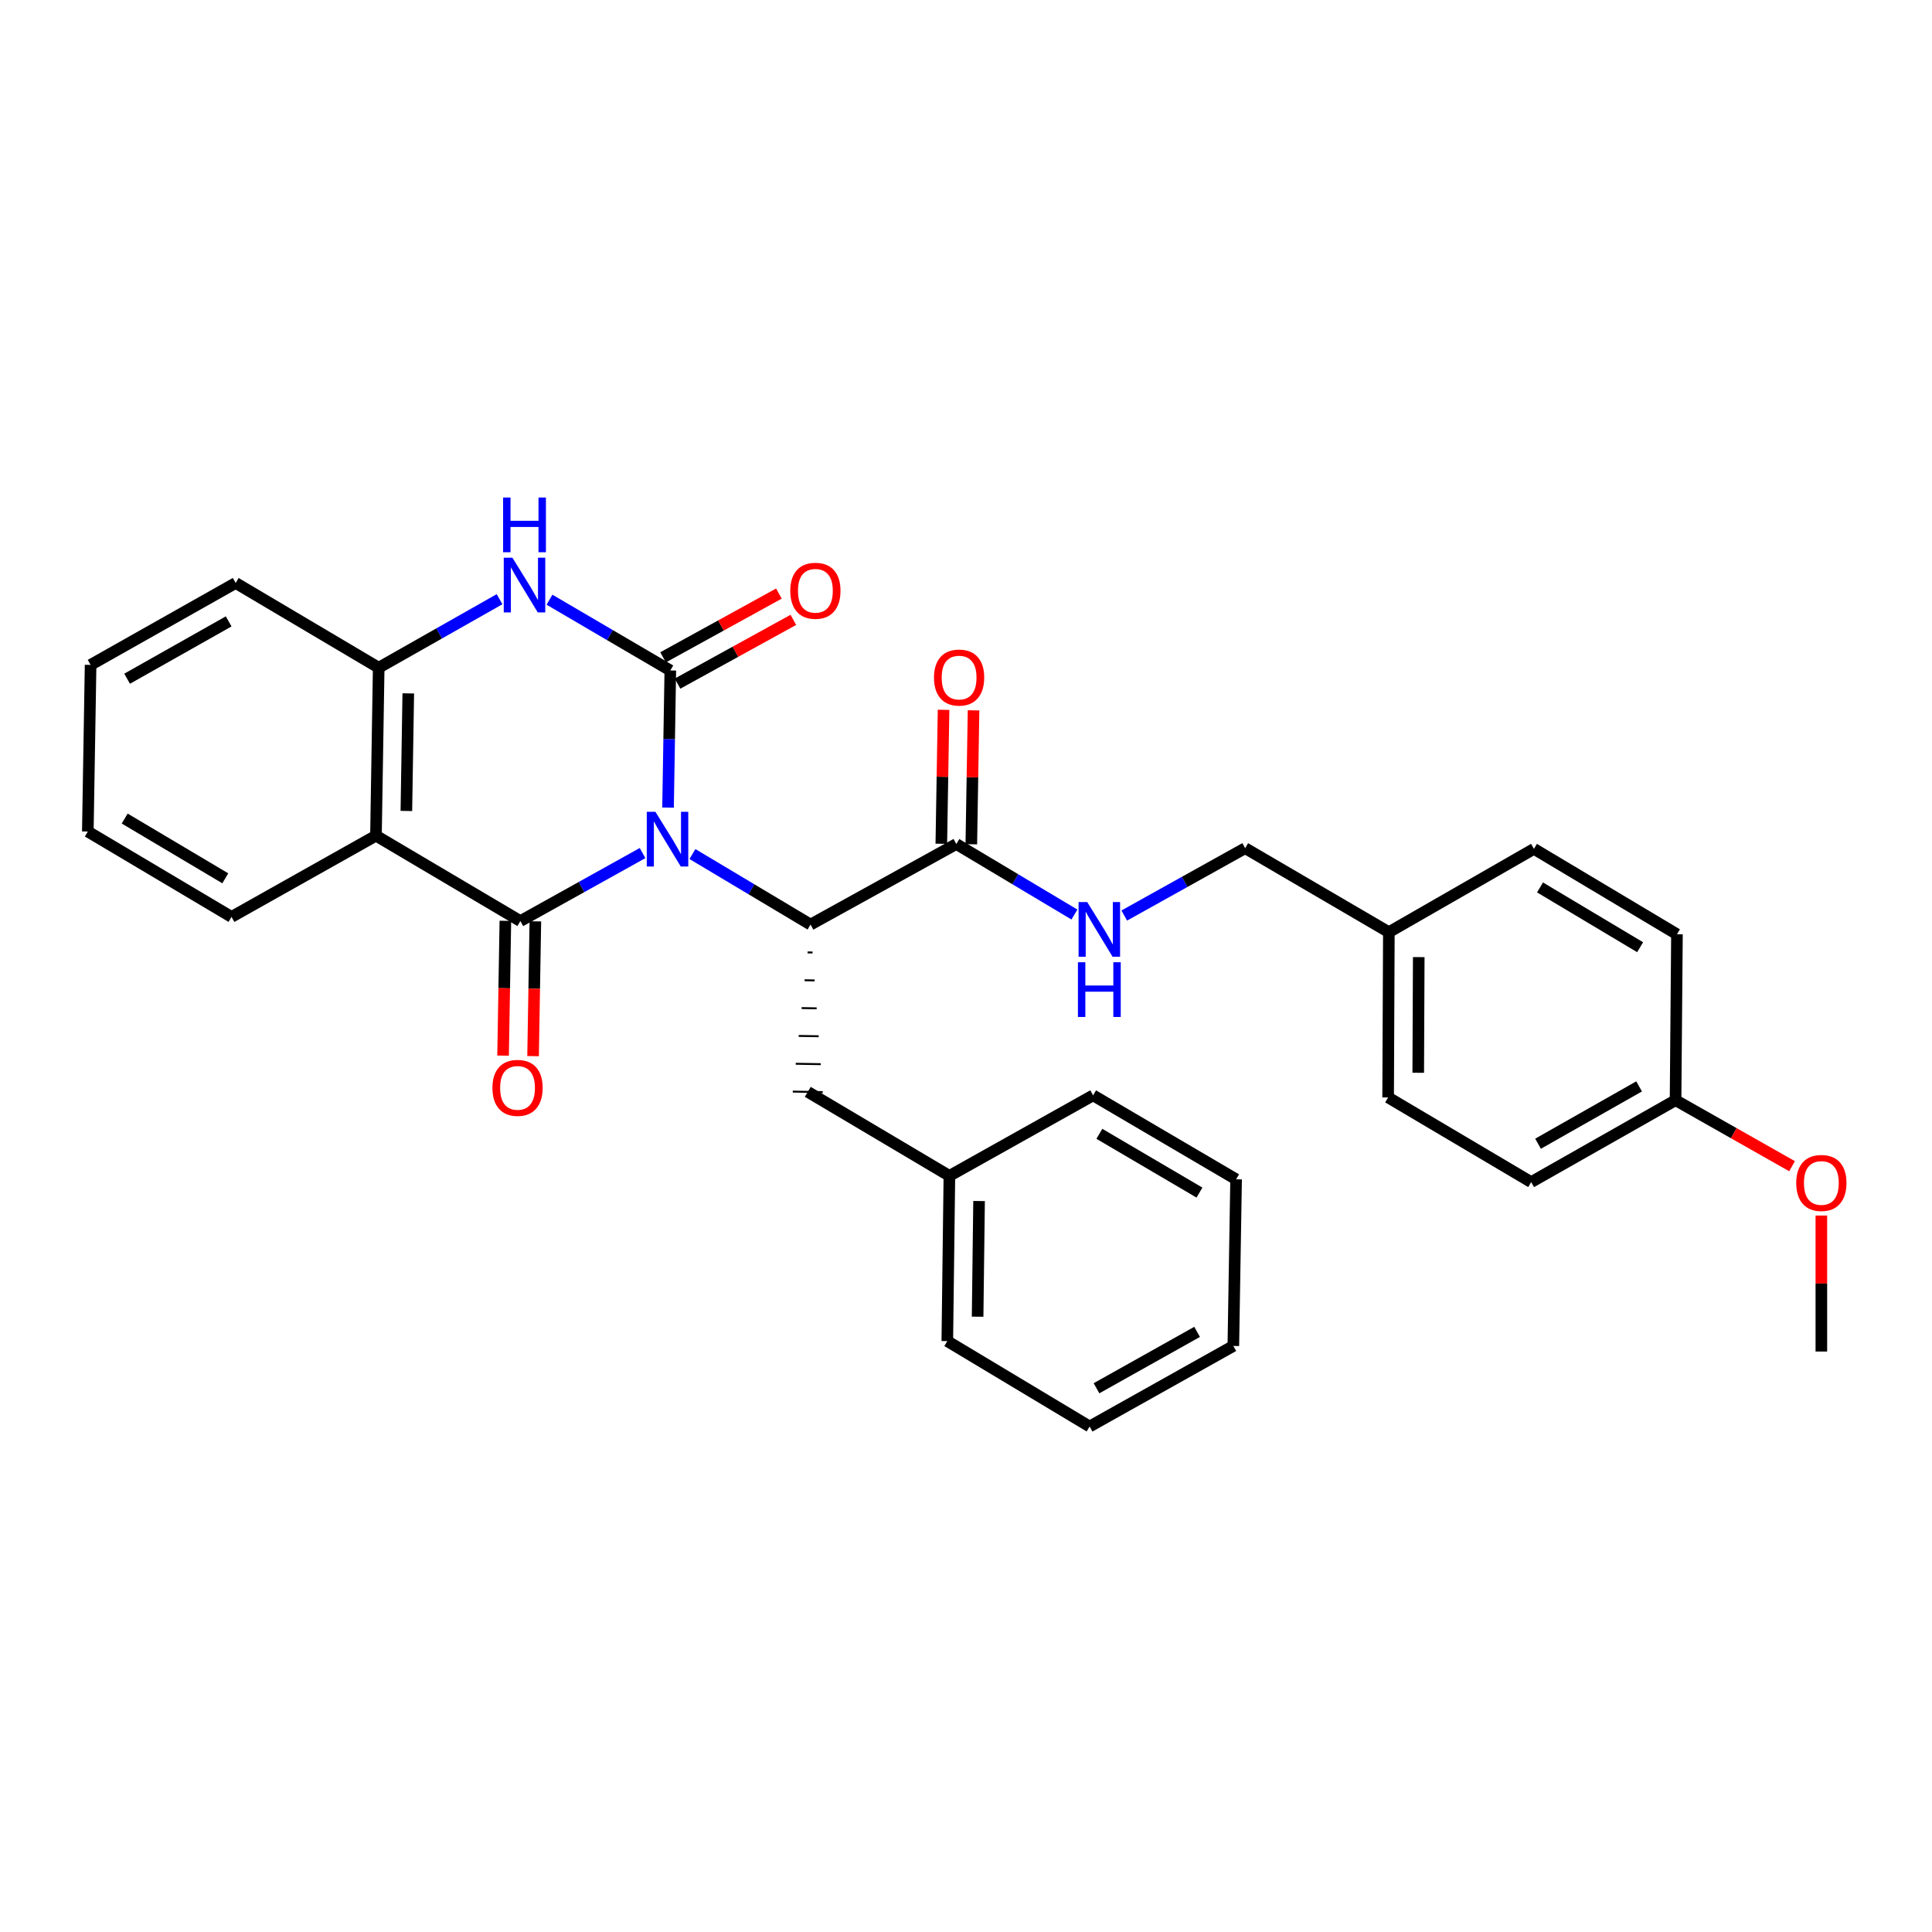 <?xml version='1.0' encoding='iso-8859-1'?>
<svg version='1.1' baseProfile='full'
              xmlns='http://www.w3.org/2000/svg'
                      xmlns:rdkit='http://www.rdkit.org/xml'
                      xmlns:xlink='http://www.w3.org/1999/xlink'
                  xml:space='preserve'
width='1000px' height='1000px' viewBox='0 0 1000 1000'>
<!-- END OF HEADER -->
<rect style='opacity:1.0;fill:#FFFFFF;stroke:none' width='1000' height='1000' x='0' y='0'> </rect>
<path class='bond-0' d='M 345.779,418.008 L 346.364,382.522' style='fill:none;fill-rule:evenodd;stroke:#0000FF;stroke-width:6px;stroke-linecap:butt;stroke-linejoin:miter;stroke-opacity:1' />
<path class='bond-0' d='M 346.364,382.522 L 346.95,347.035' style='fill:none;fill-rule:evenodd;stroke:#000000;stroke-width:6px;stroke-linecap:butt;stroke-linejoin:miter;stroke-opacity:1' />
<path class='bond-1' d='M 332.59,441.541 L 300.964,459.143' style='fill:none;fill-rule:evenodd;stroke:#0000FF;stroke-width:6px;stroke-linecap:butt;stroke-linejoin:miter;stroke-opacity:1' />
<path class='bond-1' d='M 300.964,459.143 L 269.338,476.745' style='fill:none;fill-rule:evenodd;stroke:#000000;stroke-width:6px;stroke-linecap:butt;stroke-linejoin:miter;stroke-opacity:1' />
<path class='bond-3' d='M 358.405,442.052 L 388.969,460.304' style='fill:none;fill-rule:evenodd;stroke:#0000FF;stroke-width:6px;stroke-linecap:butt;stroke-linejoin:miter;stroke-opacity:1' />
<path class='bond-3' d='M 388.969,460.304 L 419.533,478.557' style='fill:none;fill-rule:evenodd;stroke:#000000;stroke-width:6px;stroke-linecap:butt;stroke-linejoin:miter;stroke-opacity:1' />
<path class='bond-4' d='M 346.95,347.035 L 315.681,328.718' style='fill:none;fill-rule:evenodd;stroke:#000000;stroke-width:6px;stroke-linecap:butt;stroke-linejoin:miter;stroke-opacity:1' />
<path class='bond-4' d='M 315.681,328.718 L 284.412,310.402' style='fill:none;fill-rule:evenodd;stroke:#0000FF;stroke-width:6px;stroke-linecap:butt;stroke-linejoin:miter;stroke-opacity:1' />
<path class='bond-8' d='M 350.693,353.836 L 380.668,337.337' style='fill:none;fill-rule:evenodd;stroke:#000000;stroke-width:6px;stroke-linecap:butt;stroke-linejoin:miter;stroke-opacity:1' />
<path class='bond-8' d='M 380.668,337.337 L 410.644,320.838' style='fill:none;fill-rule:evenodd;stroke:#FF0000;stroke-width:6px;stroke-linecap:butt;stroke-linejoin:miter;stroke-opacity:1' />
<path class='bond-8' d='M 343.206,340.234 L 373.182,323.735' style='fill:none;fill-rule:evenodd;stroke:#000000;stroke-width:6px;stroke-linecap:butt;stroke-linejoin:miter;stroke-opacity:1' />
<path class='bond-8' d='M 373.182,323.735 L 403.157,307.236' style='fill:none;fill-rule:evenodd;stroke:#FF0000;stroke-width:6px;stroke-linecap:butt;stroke-linejoin:miter;stroke-opacity:1' />
<path class='bond-2' d='M 269.338,476.745 L 194.598,432.54' style='fill:none;fill-rule:evenodd;stroke:#000000;stroke-width:6px;stroke-linecap:butt;stroke-linejoin:miter;stroke-opacity:1' />
<path class='bond-9' d='M 261.576,476.614 L 260.986,511.503' style='fill:none;fill-rule:evenodd;stroke:#000000;stroke-width:6px;stroke-linecap:butt;stroke-linejoin:miter;stroke-opacity:1' />
<path class='bond-9' d='M 260.986,511.503 L 260.397,546.392' style='fill:none;fill-rule:evenodd;stroke:#FF0000;stroke-width:6px;stroke-linecap:butt;stroke-linejoin:miter;stroke-opacity:1' />
<path class='bond-9' d='M 277.099,476.876 L 276.51,511.766' style='fill:none;fill-rule:evenodd;stroke:#000000;stroke-width:6px;stroke-linecap:butt;stroke-linejoin:miter;stroke-opacity:1' />
<path class='bond-9' d='M 276.51,511.766 L 275.92,546.655' style='fill:none;fill-rule:evenodd;stroke:#FF0000;stroke-width:6px;stroke-linecap:butt;stroke-linejoin:miter;stroke-opacity:1' />
<path class='bond-5' d='M 194.598,432.54 L 196.012,345.603' style='fill:none;fill-rule:evenodd;stroke:#000000;stroke-width:6px;stroke-linecap:butt;stroke-linejoin:miter;stroke-opacity:1' />
<path class='bond-5' d='M 210.334,419.752 L 211.324,358.896' style='fill:none;fill-rule:evenodd;stroke:#000000;stroke-width:6px;stroke-linecap:butt;stroke-linejoin:miter;stroke-opacity:1' />
<path class='bond-14' d='M 194.598,432.54 L 119.832,474.589' style='fill:none;fill-rule:evenodd;stroke:#000000;stroke-width:6px;stroke-linecap:butt;stroke-linejoin:miter;stroke-opacity:1' />
<path class='bond-6' d='M 419.533,478.557 L 494.989,436.861' style='fill:none;fill-rule:evenodd;stroke:#000000;stroke-width:6px;stroke-linecap:butt;stroke-linejoin:miter;stroke-opacity:1' />
<path class='bond-10' d='M 418.001,492.966 L 420.588,493.008' style='fill:none;fill-rule:evenodd;stroke:#000000;stroke-width:1.0px;stroke-linecap:butt;stroke-linejoin:miter;stroke-opacity:1' />
<path class='bond-10' d='M 416.469,507.375 L 421.643,507.46' style='fill:none;fill-rule:evenodd;stroke:#000000;stroke-width:1.0px;stroke-linecap:butt;stroke-linejoin:miter;stroke-opacity:1' />
<path class='bond-10' d='M 414.936,521.784 L 422.698,521.912' style='fill:none;fill-rule:evenodd;stroke:#000000;stroke-width:1.0px;stroke-linecap:butt;stroke-linejoin:miter;stroke-opacity:1' />
<path class='bond-10' d='M 413.404,536.193 L 423.753,536.364' style='fill:none;fill-rule:evenodd;stroke:#000000;stroke-width:1.0px;stroke-linecap:butt;stroke-linejoin:miter;stroke-opacity:1' />
<path class='bond-10' d='M 411.872,550.602 L 424.808,550.816' style='fill:none;fill-rule:evenodd;stroke:#000000;stroke-width:1.0px;stroke-linecap:butt;stroke-linejoin:miter;stroke-opacity:1' />
<path class='bond-10' d='M 410.339,565.011 L 425.863,565.268' style='fill:none;fill-rule:evenodd;stroke:#000000;stroke-width:1.0px;stroke-linecap:butt;stroke-linejoin:miter;stroke-opacity:1' />
<path class='bond-31' d='M 258.577,310.146 L 227.294,327.874' style='fill:none;fill-rule:evenodd;stroke:#0000FF;stroke-width:6px;stroke-linecap:butt;stroke-linejoin:miter;stroke-opacity:1' />
<path class='bond-31' d='M 227.294,327.874 L 196.012,345.603' style='fill:none;fill-rule:evenodd;stroke:#000000;stroke-width:6px;stroke-linecap:butt;stroke-linejoin:miter;stroke-opacity:1' />
<path class='bond-21' d='M 196.012,345.603 L 121.988,301.751' style='fill:none;fill-rule:evenodd;stroke:#000000;stroke-width:6px;stroke-linecap:butt;stroke-linejoin:miter;stroke-opacity:1' />
<path class='bond-7' d='M 494.989,436.861 L 525.553,455.113' style='fill:none;fill-rule:evenodd;stroke:#000000;stroke-width:6px;stroke-linecap:butt;stroke-linejoin:miter;stroke-opacity:1' />
<path class='bond-7' d='M 525.553,455.113 L 556.117,473.366' style='fill:none;fill-rule:evenodd;stroke:#0000FF;stroke-width:6px;stroke-linecap:butt;stroke-linejoin:miter;stroke-opacity:1' />
<path class='bond-11' d='M 502.751,436.991 L 503.33,402.33' style='fill:none;fill-rule:evenodd;stroke:#000000;stroke-width:6px;stroke-linecap:butt;stroke-linejoin:miter;stroke-opacity:1' />
<path class='bond-11' d='M 503.33,402.33 L 503.909,367.669' style='fill:none;fill-rule:evenodd;stroke:#FF0000;stroke-width:6px;stroke-linecap:butt;stroke-linejoin:miter;stroke-opacity:1' />
<path class='bond-11' d='M 487.227,436.731 L 487.806,402.071' style='fill:none;fill-rule:evenodd;stroke:#000000;stroke-width:6px;stroke-linecap:butt;stroke-linejoin:miter;stroke-opacity:1' />
<path class='bond-11' d='M 487.806,402.071 L 488.385,367.41' style='fill:none;fill-rule:evenodd;stroke:#FF0000;stroke-width:6px;stroke-linecap:butt;stroke-linejoin:miter;stroke-opacity:1' />
<path class='bond-12' d='M 581.913,473.88 L 613.204,456.449' style='fill:none;fill-rule:evenodd;stroke:#0000FF;stroke-width:6px;stroke-linecap:butt;stroke-linejoin:miter;stroke-opacity:1' />
<path class='bond-12' d='M 613.204,456.449 L 644.494,439.017' style='fill:none;fill-rule:evenodd;stroke:#000000;stroke-width:6px;stroke-linecap:butt;stroke-linejoin:miter;stroke-opacity:1' />
<path class='bond-16' d='M 418.101,565.139 L 491.401,608.629' style='fill:none;fill-rule:evenodd;stroke:#000000;stroke-width:6px;stroke-linecap:butt;stroke-linejoin:miter;stroke-opacity:1' />
<path class='bond-13' d='M 644.494,439.017 L 718.872,482.498' style='fill:none;fill-rule:evenodd;stroke:#000000;stroke-width:6px;stroke-linecap:butt;stroke-linejoin:miter;stroke-opacity:1' />
<path class='bond-17' d='M 718.872,482.498 L 793.966,439.371' style='fill:none;fill-rule:evenodd;stroke:#000000;stroke-width:6px;stroke-linecap:butt;stroke-linejoin:miter;stroke-opacity:1' />
<path class='bond-18' d='M 718.872,482.498 L 718.493,568.029' style='fill:none;fill-rule:evenodd;stroke:#000000;stroke-width:6px;stroke-linecap:butt;stroke-linejoin:miter;stroke-opacity:1' />
<path class='bond-18' d='M 734.341,495.397 L 734.075,555.268' style='fill:none;fill-rule:evenodd;stroke:#000000;stroke-width:6px;stroke-linecap:butt;stroke-linejoin:miter;stroke-opacity:1' />
<path class='bond-26' d='M 119.832,474.589 L 45.455,430.401' style='fill:none;fill-rule:evenodd;stroke:#000000;stroke-width:6px;stroke-linecap:butt;stroke-linejoin:miter;stroke-opacity:1' />
<path class='bond-26' d='M 116.606,454.613 L 64.541,423.681' style='fill:none;fill-rule:evenodd;stroke:#000000;stroke-width:6px;stroke-linecap:butt;stroke-linejoin:miter;stroke-opacity:1' />
<path class='bond-15' d='M 867.265,569.461 L 792.534,611.855' style='fill:none;fill-rule:evenodd;stroke:#000000;stroke-width:6px;stroke-linecap:butt;stroke-linejoin:miter;stroke-opacity:1' />
<path class='bond-15' d='M 848.394,562.316 L 796.083,591.991' style='fill:none;fill-rule:evenodd;stroke:#000000;stroke-width:6px;stroke-linecap:butt;stroke-linejoin:miter;stroke-opacity:1' />
<path class='bond-22' d='M 867.265,569.461 L 897.413,586.542' style='fill:none;fill-rule:evenodd;stroke:#000000;stroke-width:6px;stroke-linecap:butt;stroke-linejoin:miter;stroke-opacity:1' />
<path class='bond-22' d='M 897.413,586.542 L 927.561,603.623' style='fill:none;fill-rule:evenodd;stroke:#FF0000;stroke-width:6px;stroke-linecap:butt;stroke-linejoin:miter;stroke-opacity:1' />
<path class='bond-34' d='M 867.265,569.461 L 867.989,483.577' style='fill:none;fill-rule:evenodd;stroke:#000000;stroke-width:6px;stroke-linecap:butt;stroke-linejoin:miter;stroke-opacity:1' />
<path class='bond-23' d='M 491.401,608.629 L 490.323,694.151' style='fill:none;fill-rule:evenodd;stroke:#000000;stroke-width:6px;stroke-linecap:butt;stroke-linejoin:miter;stroke-opacity:1' />
<path class='bond-23' d='M 506.764,621.653 L 506.009,681.518' style='fill:none;fill-rule:evenodd;stroke:#000000;stroke-width:6px;stroke-linecap:butt;stroke-linejoin:miter;stroke-opacity:1' />
<path class='bond-24' d='M 491.401,608.629 L 565.787,566.951' style='fill:none;fill-rule:evenodd;stroke:#000000;stroke-width:6px;stroke-linecap:butt;stroke-linejoin:miter;stroke-opacity:1' />
<path class='bond-20' d='M 793.966,439.371 L 867.989,483.577' style='fill:none;fill-rule:evenodd;stroke:#000000;stroke-width:6px;stroke-linecap:butt;stroke-linejoin:miter;stroke-opacity:1' />
<path class='bond-20' d='M 797.109,459.332 L 848.925,490.276' style='fill:none;fill-rule:evenodd;stroke:#000000;stroke-width:6px;stroke-linecap:butt;stroke-linejoin:miter;stroke-opacity:1' />
<path class='bond-19' d='M 718.493,568.029 L 792.534,611.855' style='fill:none;fill-rule:evenodd;stroke:#000000;stroke-width:6px;stroke-linecap:butt;stroke-linejoin:miter;stroke-opacity:1' />
<path class='bond-32' d='M 121.988,301.751 L 46.895,344.146' style='fill:none;fill-rule:evenodd;stroke:#000000;stroke-width:6px;stroke-linecap:butt;stroke-linejoin:miter;stroke-opacity:1' />
<path class='bond-32' d='M 118.357,321.631 L 65.792,351.307' style='fill:none;fill-rule:evenodd;stroke:#000000;stroke-width:6px;stroke-linecap:butt;stroke-linejoin:miter;stroke-opacity:1' />
<path class='bond-25' d='M 942.729,629.16 L 942.729,664.355' style='fill:none;fill-rule:evenodd;stroke:#FF0000;stroke-width:6px;stroke-linecap:butt;stroke-linejoin:miter;stroke-opacity:1' />
<path class='bond-25' d='M 942.729,664.355 L 942.729,699.55' style='fill:none;fill-rule:evenodd;stroke:#000000;stroke-width:6px;stroke-linecap:butt;stroke-linejoin:miter;stroke-opacity:1' />
<path class='bond-29' d='M 490.323,694.151 L 563.984,738.356' style='fill:none;fill-rule:evenodd;stroke:#000000;stroke-width:6px;stroke-linecap:butt;stroke-linejoin:miter;stroke-opacity:1' />
<path class='bond-28' d='M 565.787,566.951 L 639.802,610.414' style='fill:none;fill-rule:evenodd;stroke:#000000;stroke-width:6px;stroke-linecap:butt;stroke-linejoin:miter;stroke-opacity:1' />
<path class='bond-28' d='M 569.027,586.858 L 620.838,617.283' style='fill:none;fill-rule:evenodd;stroke:#000000;stroke-width:6px;stroke-linecap:butt;stroke-linejoin:miter;stroke-opacity:1' />
<path class='bond-27' d='M 45.455,430.401 L 46.895,344.146' style='fill:none;fill-rule:evenodd;stroke:#000000;stroke-width:6px;stroke-linecap:butt;stroke-linejoin:miter;stroke-opacity:1' />
<path class='bond-30' d='M 639.802,610.414 L 638.37,696.661' style='fill:none;fill-rule:evenodd;stroke:#000000;stroke-width:6px;stroke-linecap:butt;stroke-linejoin:miter;stroke-opacity:1' />
<path class='bond-33' d='M 563.984,738.356 L 638.37,696.661' style='fill:none;fill-rule:evenodd;stroke:#000000;stroke-width:6px;stroke-linecap:butt;stroke-linejoin:miter;stroke-opacity:1' />
<path class='bond-33' d='M 567.551,718.559 L 619.621,689.372' style='fill:none;fill-rule:evenodd;stroke:#000000;stroke-width:6px;stroke-linecap:butt;stroke-linejoin:miter;stroke-opacity:1' />
<path  class='atom-0' d='M 339.249 420.191
L 348.529 435.191
Q 349.449 436.671, 350.929 439.351
Q 352.409 442.031, 352.489 442.191
L 352.489 420.191
L 356.249 420.191
L 356.249 448.511
L 352.369 448.511
L 342.409 432.111
Q 341.249 430.191, 340.009 427.991
Q 338.809 425.791, 338.449 425.111
L 338.449 448.511
L 334.769 448.511
L 334.769 420.191
L 339.249 420.191
' fill='#0000FF'/>
<path  class='atom-5' d='M 265.225 288.67
L 274.505 303.67
Q 275.425 305.15, 276.905 307.83
Q 278.385 310.51, 278.465 310.67
L 278.465 288.67
L 282.225 288.67
L 282.225 316.99
L 278.345 316.99
L 268.385 300.59
Q 267.225 298.67, 265.985 296.47
Q 264.785 294.27, 264.425 293.59
L 264.425 316.99
L 260.745 316.99
L 260.745 288.67
L 265.225 288.67
' fill='#0000FF'/>
<path  class='atom-5' d='M 260.405 257.518
L 264.245 257.518
L 264.245 269.558
L 278.725 269.558
L 278.725 257.518
L 282.565 257.518
L 282.565 285.838
L 278.725 285.838
L 278.725 272.758
L 264.245 272.758
L 264.245 285.838
L 260.405 285.838
L 260.405 257.518
' fill='#0000FF'/>
<path  class='atom-8' d='M 562.753 466.907
L 572.033 481.907
Q 572.953 483.387, 574.433 486.067
Q 575.913 488.747, 575.993 488.907
L 575.993 466.907
L 579.753 466.907
L 579.753 495.227
L 575.873 495.227
L 565.913 478.827
Q 564.753 476.907, 563.513 474.707
Q 562.313 472.507, 561.953 471.827
L 561.953 495.227
L 558.273 495.227
L 558.273 466.907
L 562.753 466.907
' fill='#0000FF'/>
<path  class='atom-8' d='M 557.933 498.059
L 561.773 498.059
L 561.773 510.099
L 576.253 510.099
L 576.253 498.059
L 580.093 498.059
L 580.093 526.379
L 576.253 526.379
L 576.253 513.299
L 561.773 513.299
L 561.773 526.379
L 557.933 526.379
L 557.933 498.059
' fill='#0000FF'/>
<path  class='atom-9' d='M 409.043 305.782
Q 409.043 298.982, 412.403 295.182
Q 415.763 291.382, 422.043 291.382
Q 428.323 291.382, 431.683 295.182
Q 435.043 298.982, 435.043 305.782
Q 435.043 312.662, 431.643 316.582
Q 428.243 320.462, 422.043 320.462
Q 415.803 320.462, 412.403 316.582
Q 409.043 312.702, 409.043 305.782
M 422.043 317.262
Q 426.363 317.262, 428.683 314.382
Q 431.043 311.462, 431.043 305.782
Q 431.043 300.222, 428.683 297.422
Q 426.363 294.582, 422.043 294.582
Q 417.723 294.582, 415.363 297.382
Q 413.043 300.182, 413.043 305.782
Q 413.043 311.502, 415.363 314.382
Q 417.723 317.262, 422.043 317.262
' fill='#FF0000'/>
<path  class='atom-10' d='M 254.88 563.08
Q 254.88 556.28, 258.24 552.48
Q 261.6 548.68, 267.88 548.68
Q 274.16 548.68, 277.52 552.48
Q 280.88 556.28, 280.88 563.08
Q 280.88 569.96, 277.48 573.88
Q 274.08 577.76, 267.88 577.76
Q 261.64 577.76, 258.24 573.88
Q 254.88 570, 254.88 563.08
M 267.88 574.56
Q 272.2 574.56, 274.52 571.68
Q 276.88 568.76, 276.88 563.08
Q 276.88 557.52, 274.52 554.72
Q 272.2 551.88, 267.88 551.88
Q 263.56 551.88, 261.2 554.68
Q 258.88 557.48, 258.88 563.08
Q 258.88 568.8, 261.2 571.68
Q 263.56 574.56, 267.88 574.56
' fill='#FF0000'/>
<path  class='atom-12' d='M 483.429 350.703
Q 483.429 343.903, 486.789 340.103
Q 490.149 336.303, 496.429 336.303
Q 502.709 336.303, 506.069 340.103
Q 509.429 343.903, 509.429 350.703
Q 509.429 357.583, 506.029 361.503
Q 502.629 365.383, 496.429 365.383
Q 490.189 365.383, 486.789 361.503
Q 483.429 357.623, 483.429 350.703
M 496.429 362.183
Q 500.749 362.183, 503.069 359.303
Q 505.429 356.383, 505.429 350.703
Q 505.429 345.143, 503.069 342.343
Q 500.749 339.503, 496.429 339.503
Q 492.109 339.503, 489.749 342.303
Q 487.429 345.103, 487.429 350.703
Q 487.429 356.423, 489.749 359.303
Q 492.109 362.183, 496.429 362.183
' fill='#FF0000'/>
<path  class='atom-23' d='M 929.729 612.297
Q 929.729 605.497, 933.089 601.697
Q 936.449 597.897, 942.729 597.897
Q 949.009 597.897, 952.369 601.697
Q 955.729 605.497, 955.729 612.297
Q 955.729 619.177, 952.329 623.097
Q 948.929 626.977, 942.729 626.977
Q 936.489 626.977, 933.089 623.097
Q 929.729 619.217, 929.729 612.297
M 942.729 623.777
Q 947.049 623.777, 949.369 620.897
Q 951.729 617.977, 951.729 612.297
Q 951.729 606.737, 949.369 603.937
Q 947.049 601.097, 942.729 601.097
Q 938.409 601.097, 936.049 603.897
Q 933.729 606.697, 933.729 612.297
Q 933.729 618.017, 936.049 620.897
Q 938.409 623.777, 942.729 623.777
' fill='#FF0000'/>
</svg>
